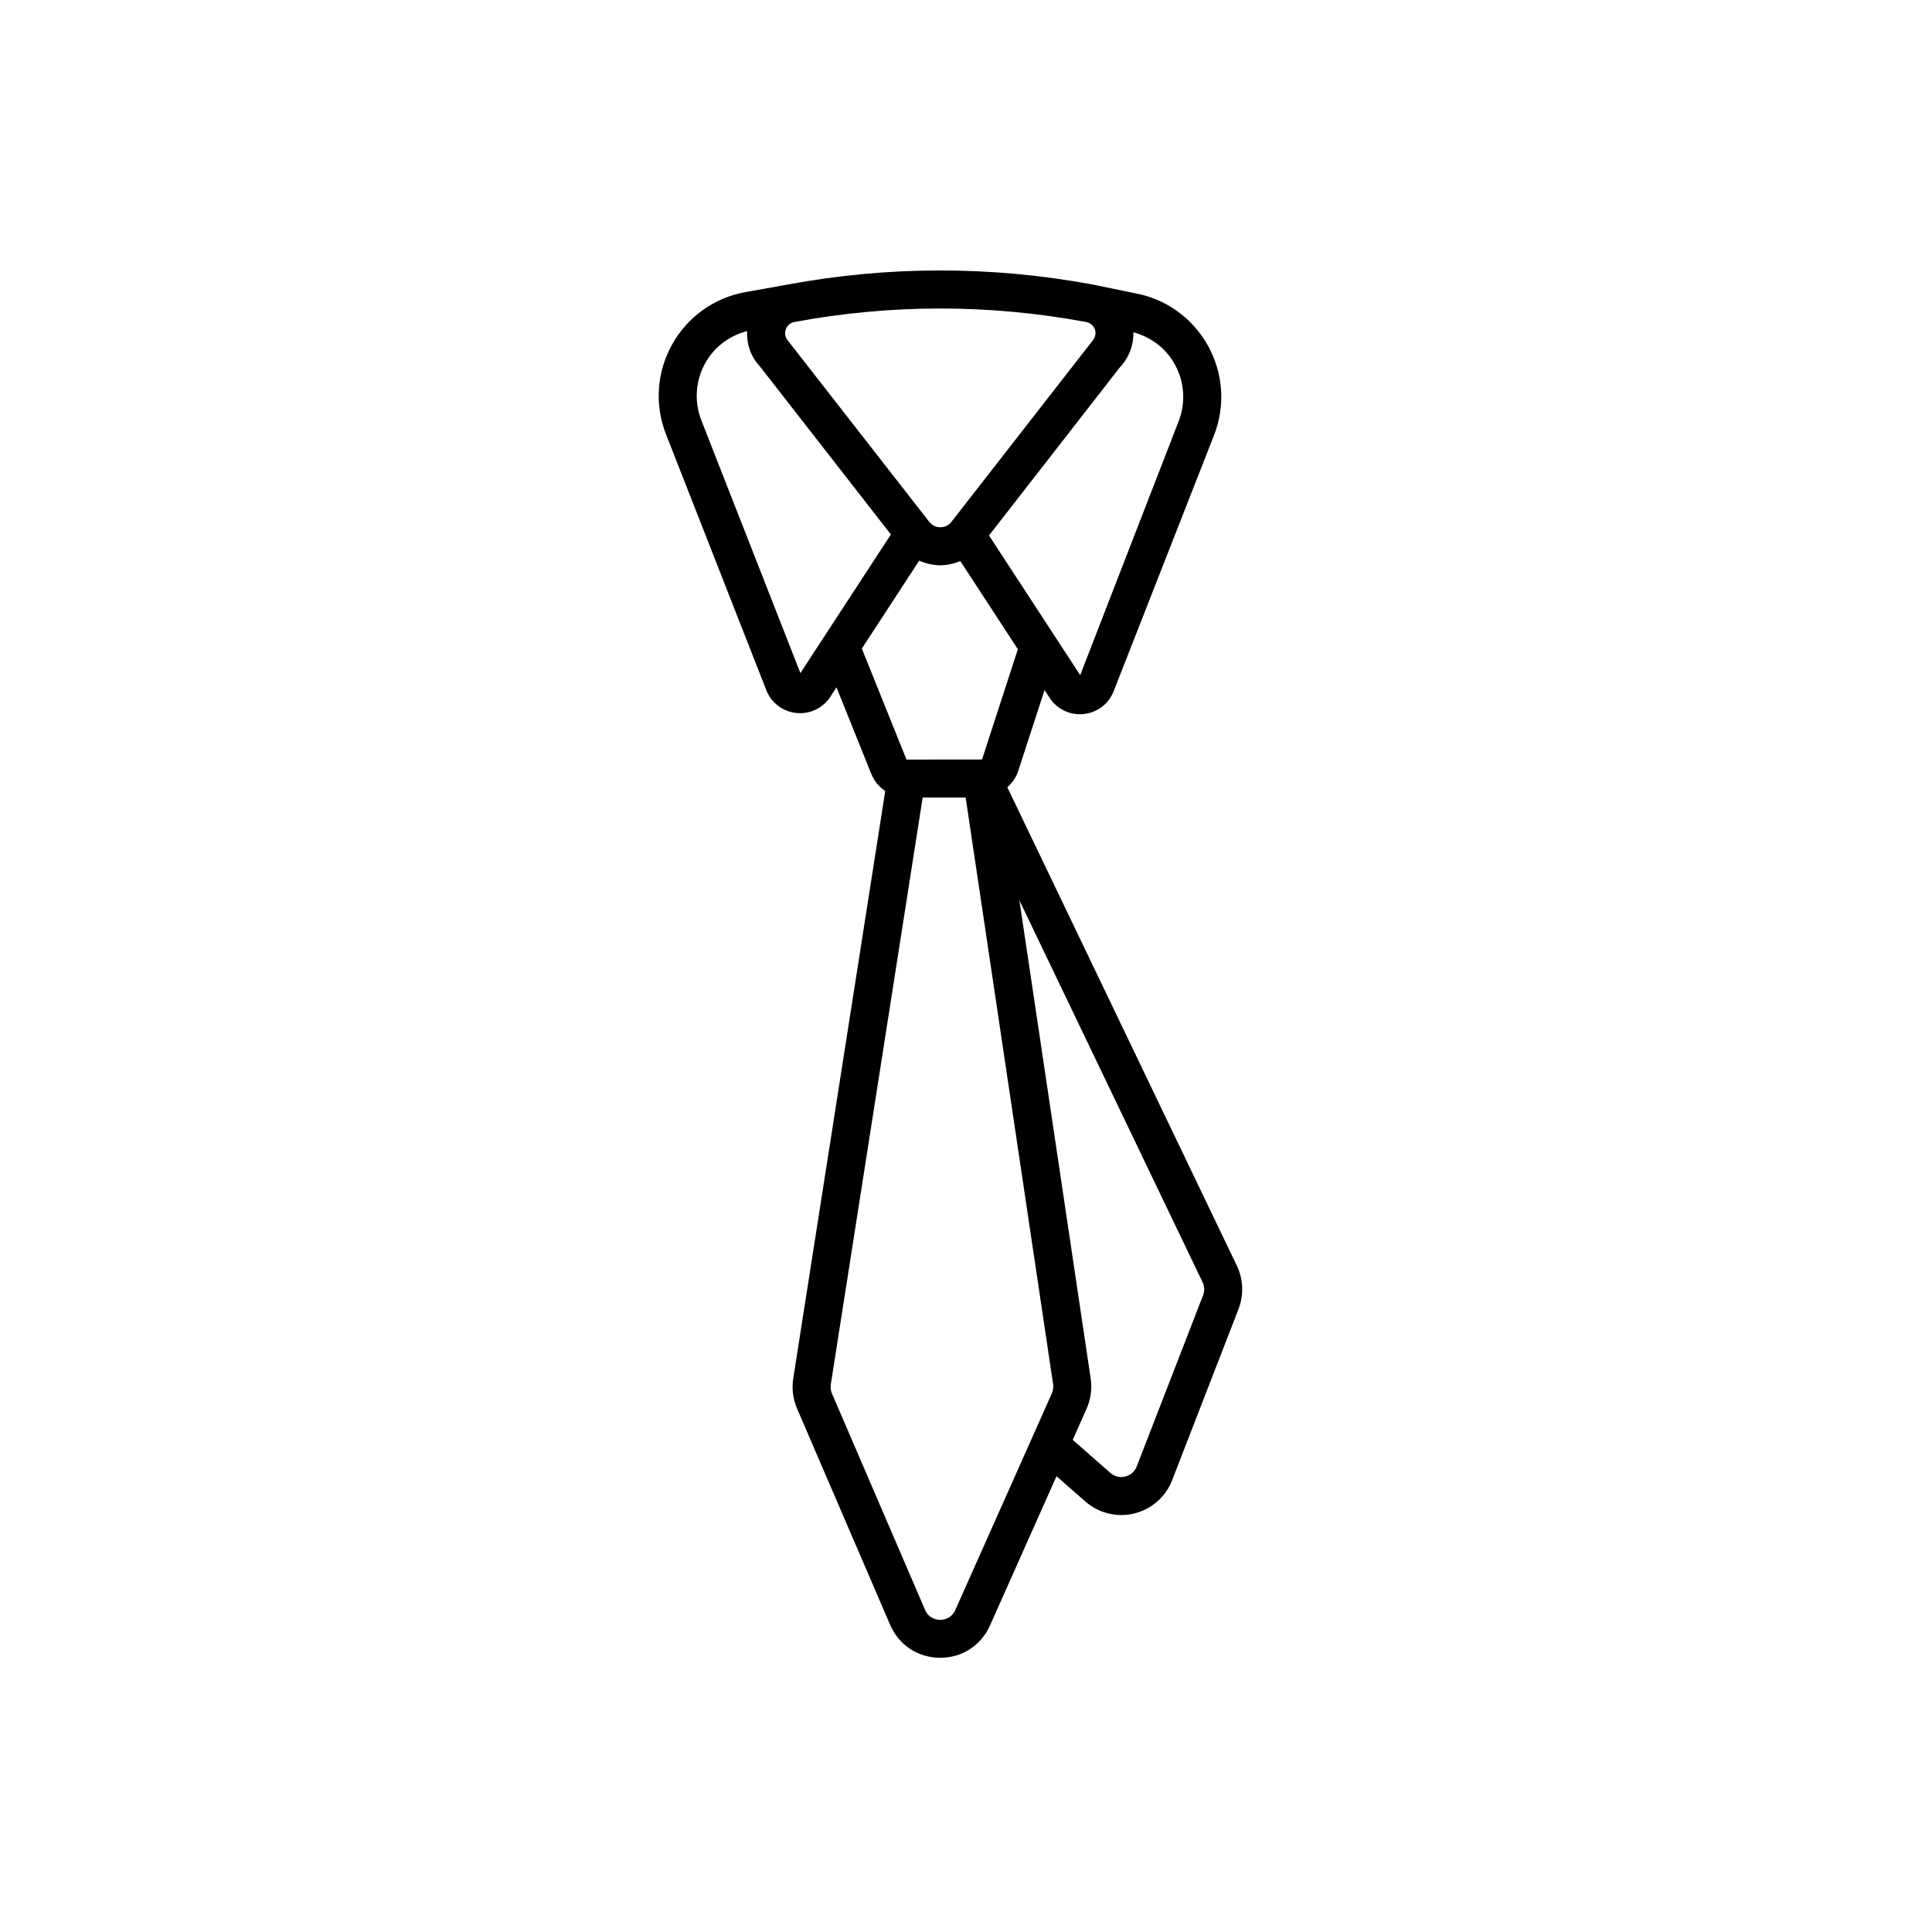 <?xml version="1.0" encoding="UTF-8"?>
<!-- Uploaded to: SVG Repo, www.svgrepo.com, Generator: SVG Repo Mixer Tools -->
<svg fill="#000000" width="800px" height="800px" version="1.1" viewBox="144 144 512 512" xmlns="http://www.w3.org/2000/svg">
 <path d="m355.22 517.27 24.672 57.324c2.301 5.352 7.352 8.699 13.18 8.738h0.098c5.785 0 10.832-3.273 13.191-8.566l17.625-39.555 7.641 6.699c3.543 3.113 8.402 4.301 12.973 3.172 4.578-1.121 8.328-4.414 10.031-8.812l17.594-45.367c1.434-3.703 1.273-7.887-0.445-11.477l-60.824-126.79c1.258-1.145 2.305-2.539 2.856-4.238l7.004-21.527 1.348 2.062c1.789 2.742 4.793 4.352 8.02 4.352 0.328 0 0.66-0.016 0.992-0.051 3.59-0.367 6.637-2.684 7.957-6.043l26.582-67.812c3.066-7.816 2.473-16.504-1.629-23.832-4.098-7.328-11.191-12.383-19.324-13.836l-10.973-2.262c-0.027-0.004-0.047-0.02-0.074-0.023-0.07-0.012-0.141-0.02-0.211-0.035l-0.23-0.051c-0.023-0.004-0.043 0.004-0.062 0-26.703-4.91-53.773-4.891-80.477 0.074h-0.008l-11.141 1.992c-8.262 1.477-15.355 6.527-19.453 13.855-4.102 7.328-4.695 16.016-1.633 23.832l26.582 67.816c1.32 3.359 4.367 5.672 7.953 6.043 0.336 0.035 0.668 0.051 0.996 0.051 3.219 0 6.231-1.609 8.02-4.348l1.629-2.496 9.199 22.879c0.773 1.922 2.082 3.5 3.715 4.598l-24.379 155.69c-0.418 2.691-0.07 5.438 1.008 7.941zm107.47-33.48c0.523 1.086 0.57 2.356 0.137 3.477l-17.59 45.367c-0.523 1.352-1.633 2.32-3.039 2.668-1.422 0.336-2.836-0.008-3.93-0.961l-9.988-8.762 3.668-8.234c1.121-2.516 1.5-5.285 1.098-8.016l-18.891-126.72zm-7.402-243.32c2.621 4.684 3 10.234 1.039 15.234l-26.066 67.211-24.164-37.012 34.715-44.598c2.402-2.531 3.617-5.867 3.555-9.25 4.613 1.254 8.559 4.195 10.922 8.414zm-23.75-11.191 0.414 0.086c1.516 0.332 2.066 1.5 2.231 2.004 0.168 0.512 0.434 1.832-1 3.379l-37.043 47.543c-0.973 1.254-2.262 1.438-2.941 1.438s-1.969-0.188-2.941-1.438l-37.363-47.91c-1.113-1.176-0.848-2.496-0.68-3.012 0.164-0.512 0.727-1.738 2.316-2.035 25.547-4.758 51.457-4.769 77.008-0.055zm-101.66 26.148c-1.961-5-1.578-10.555 1.039-15.238 2.387-4.266 6.398-7.231 11.078-8.457-0.164 3.477 1.031 6.871 3.266 9.207l34.832 44.703-23.977 36.73zm42.52 60.445 15.207-23.297c1.738 0.773 3.625 1.227 5.594 1.227 1.859 0 3.633-0.43 5.293-1.117l15.254 23.367-9.5 29.223-20.023 0.012zm-8.227 195.02 24.348-155.54h11.387l23.176 155.47c0.121 0.828 0.012 1.664-0.332 2.43l-5.148 11.559c-0.023 0.047-0.043 0.098-0.062 0.145l-20.379 45.723c-1.066 2.394-3.301 2.59-3.996 2.59-0.75-0.016-2.953-0.176-4.016-2.644l-24.672-57.328c-0.328-0.758-0.43-1.59-0.305-2.402z"/>
</svg>
